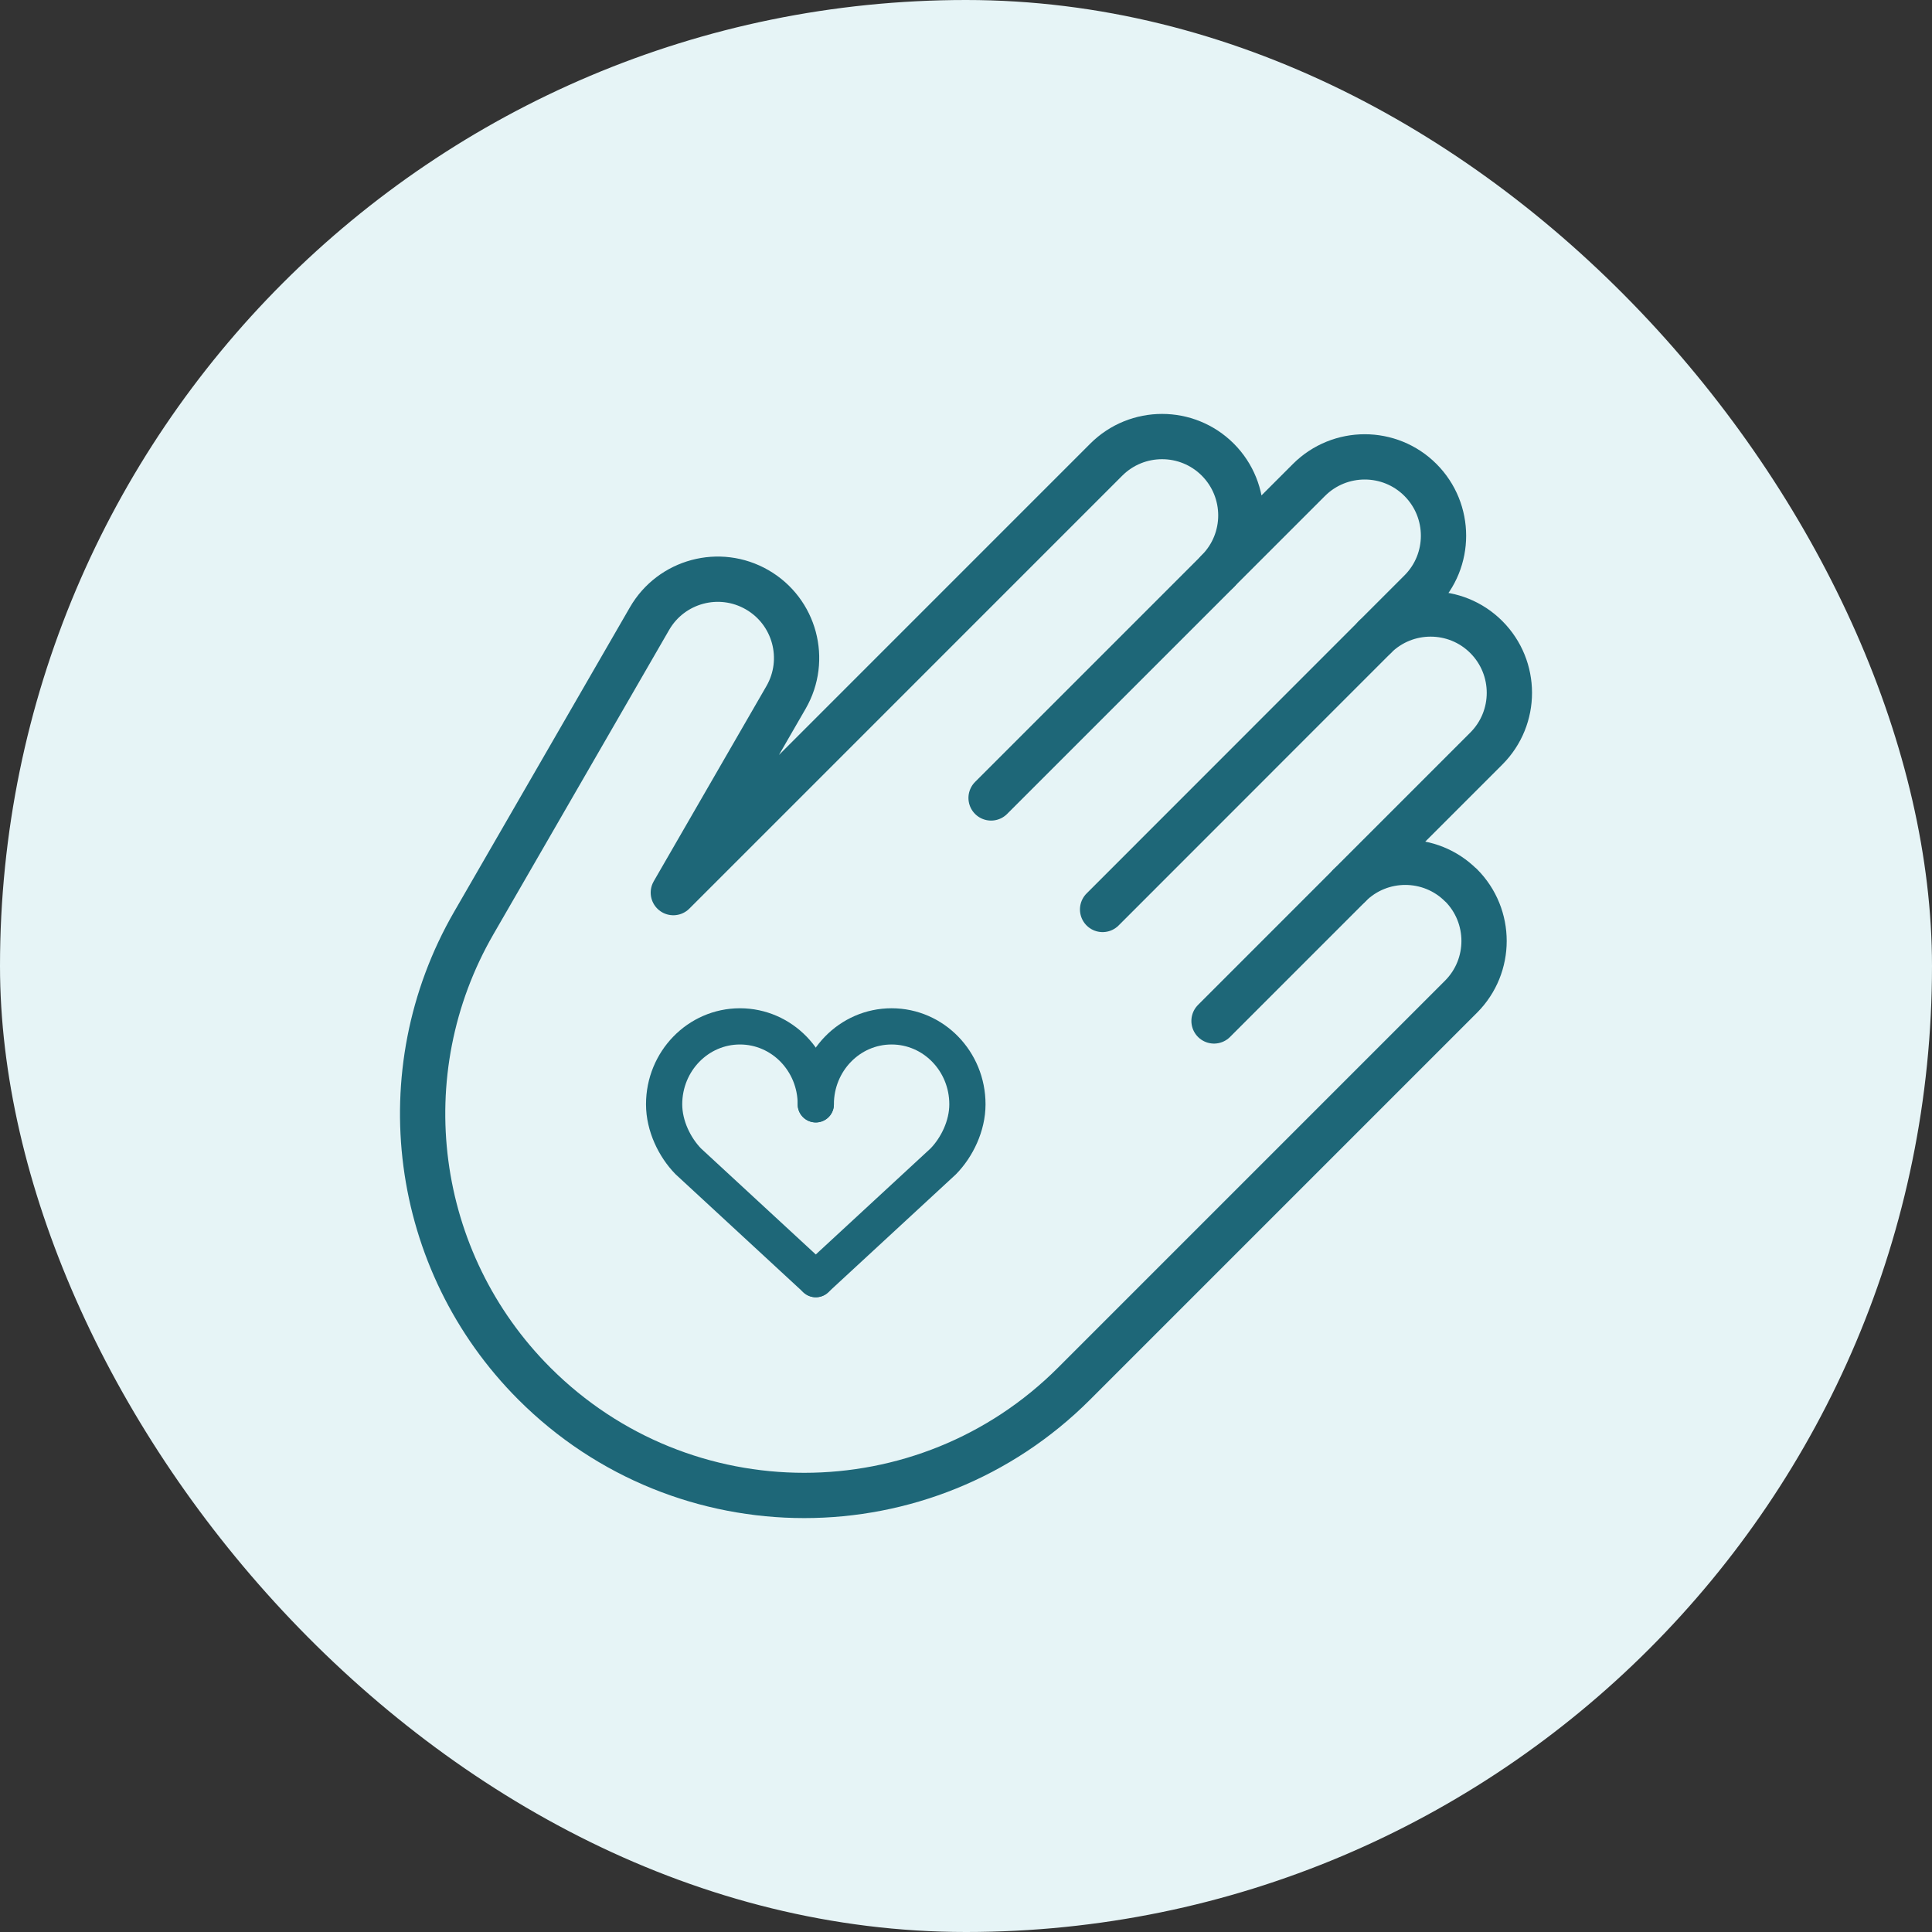 <svg width="64" height="64" viewBox="0 0 64 64" fill="none" xmlns="http://www.w3.org/2000/svg">
<rect x="0" y="0" width="64" height="64" fill="#333333" stroke="none"/>
<rect width="64" height="64" rx="32" fill="#E6F4F6"/>
<path d="M27.024 42.373L31.247 38.471C31.702 38.004 32.047 37.294 32.047 36.582C32.047 35.156 30.924 34 29.535 34C28.147 34 27.024 35.156 27.024 36.582" stroke="#1E6778" stroke-width="1.2" stroke-linecap="round" stroke-linejoin="round"/>
<path d="M27.024 42.373L22.8 38.471C22.345 38.004 22 37.294 22 36.582C22 35.156 23.123 34 24.512 34C25.9 34 27.024 35.156 27.024 36.582" stroke="#1E6778" stroke-width="1.2" stroke-linecap="round" stroke-linejoin="round"/>
<path d="M48.398 29.328C47.38 28.31 45.725 28.31 44.705 29.328L49.236 24.797C50.255 23.778 50.255 22.124 49.236 21.103C48.218 20.085 46.564 20.085 45.543 21.103L47.054 19.592C48.073 18.574 48.073 16.92 47.054 15.899C46.036 14.88 44.382 14.88 43.361 15.899L40.341 18.919C41.359 17.901 41.359 16.247 40.341 15.226C39.322 14.207 37.668 14.207 36.647 15.226L22.305 29.569L26.038 23.103C26.759 21.854 26.331 20.258 25.082 19.537C23.833 18.816 22.237 19.244 21.516 20.493L17.548 27.366L15.694 30.577C12.834 35.531 13.657 41.789 17.703 45.836C22.64 50.773 30.642 50.773 35.579 45.836L43.106 38.309L43.954 37.461L48.398 33.017C49.416 31.998 49.416 30.344 48.398 29.323V29.328Z" stroke="#1E6778" stroke-width="1.5" stroke-linecap="round" stroke-linejoin="round"/>
<path d="M44.707 29.328L40.216 33.82" stroke="#1E6778" stroke-width="1.5" stroke-linecap="round" stroke-linejoin="round"/>
<path d="M45.545 21.103L36.525 30.127" stroke="#1E6778" stroke-width="1.5" stroke-linecap="round" stroke-linejoin="round"/>
<path d="M40.343 18.921L32.831 26.433" stroke="#1E6778" stroke-width="1.5" stroke-linecap="round" stroke-linejoin="round"/>
</svg>
